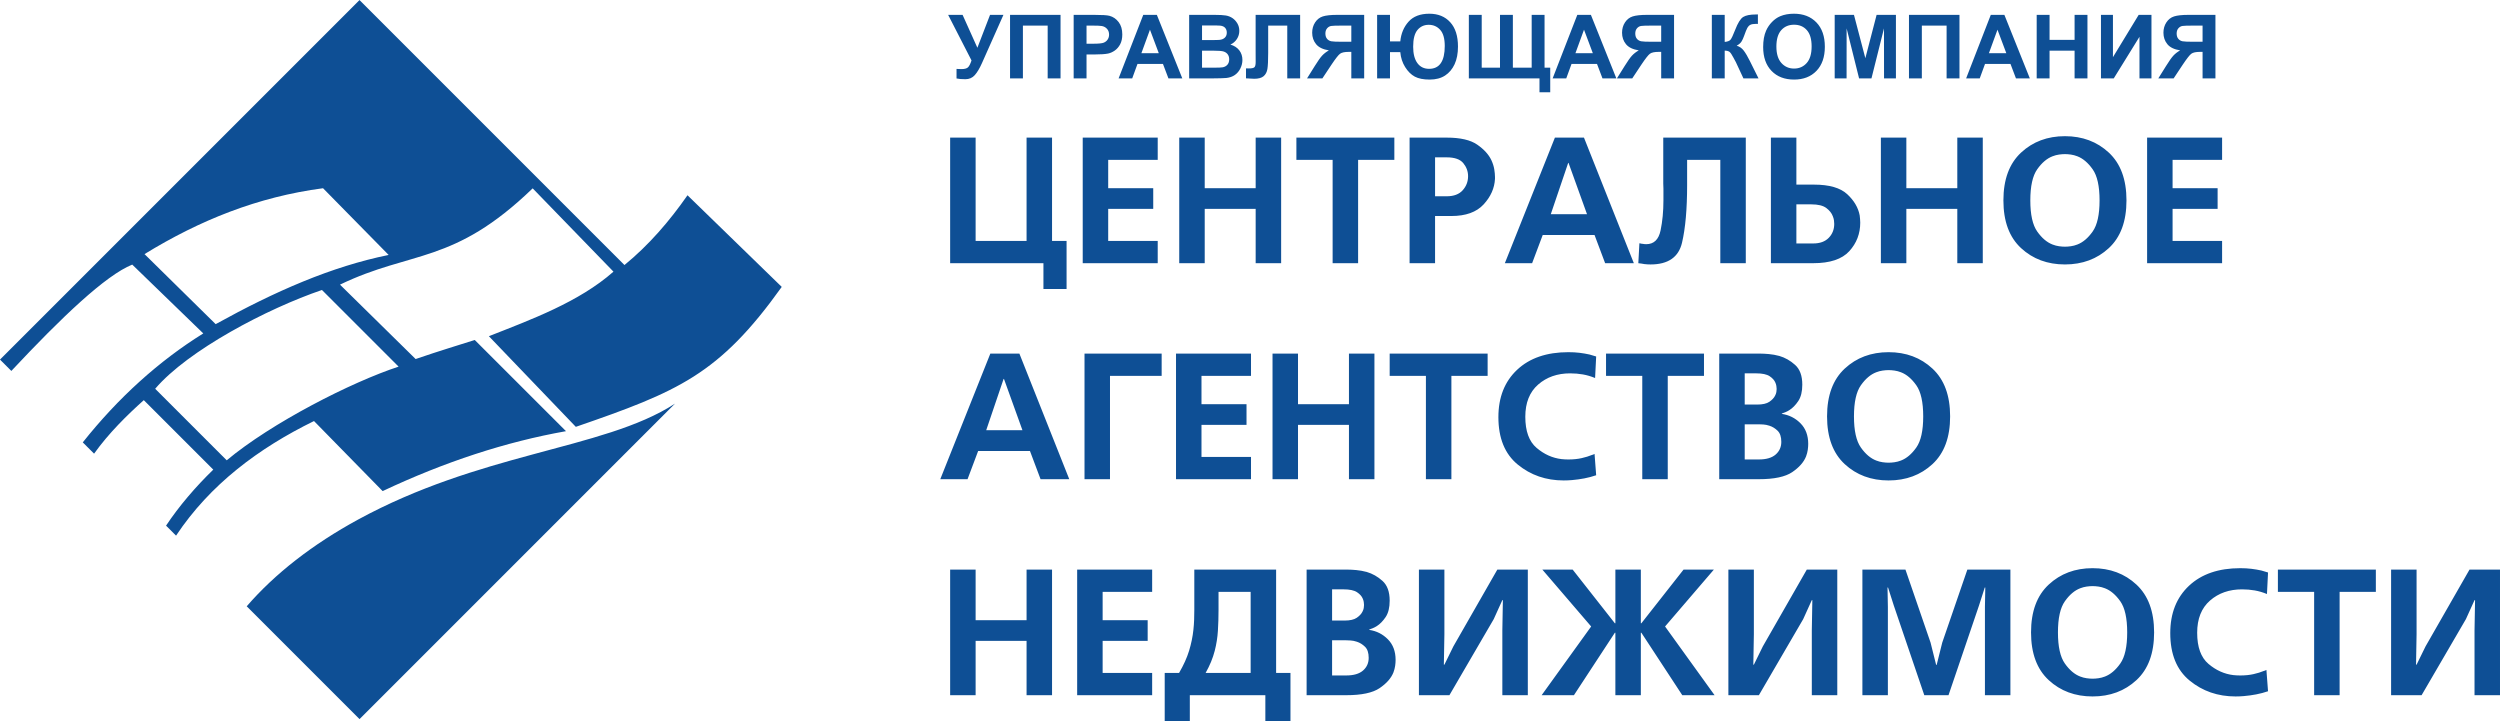 <?xml version="1.0" encoding="UTF-8"?> <!-- Creator: CorelDRAW 2019 (64-Bit) --> <svg xmlns="http://www.w3.org/2000/svg" xmlns:xlink="http://www.w3.org/1999/xlink" xmlns:xodm="http://www.corel.com/coreldraw/odm/2003" xml:space="preserve" width="75087px" height="21670px" style="shape-rendering:geometricPrecision; text-rendering:geometricPrecision; image-rendering:optimizeQuality; fill-rule:evenodd; clip-rule:evenodd" viewBox="0 0 75087 21669.91"> <defs> <style type="text/css"> <![CDATA[ .fil0 {fill:#0E4F95} .fil1 {fill:#0E4F95;fill-rule:nonzero} ]]> </style> </defs> <g id="Слой_x0020_1">  <g id="_2272732540208"> <g> <path class="fil0" d="M10797.9 2.1l7958.01 7958.01c733.61,-600.19 1352.38,-1319.66 1893,-2095.45l2830.57 2752.03c-1883.71,2637.02 -3113.31,3143.65 -6184.69,4203.37l-2611.37 -2722.25c1259.39,-496.62 2708.51,-1025.8 3741.86,-1938.83l-2426.64 -2501.77c-2385.02,2302.43 -3633.36,1851.79 -5787.19,2891.89 772.13,759.66 1499.63,1474.61 2271.85,2234.36 741.31,-254.15 1283.05,-414.42 1775.93,-571.99l2739.8 2738.84c-1804.45,319.75 -3640.12,919.7 -5506.91,1799.76l-2061.14 -2104.02c-1663.96,815.57 -3121.26,1904.6 -4143.25,3442.11l-300.37 -300.37c385.11,-581.12 888.48,-1168.92 1418.38,-1682.38l-2086.79 -2086.79c-505.44,452.86 -1049.23,987.12 -1493.52,1607.25l-339.05 -339.05c1061.15,-1335.95 2284.64,-2443.8 3619.07,-3272.24l-2133.81 -2067.1c-800.8,324.28 -2113.08,1573.18 -3630.98,3193.61l-340.88 -340.87 10798.12 -10798.12zm9475.9 12120.32l-9475.9 9475.99 -3388.11 -3388.19c845.83,-978.31 1978.54,-1861.08 3348.48,-2606.93 1812.94,-986.96 3608.26,-1512.41 5216.86,-1947.8 1712.4,-463.42 3213.3,-825.03 4298.67,-1533.07zm-13464.44 1702.71l-2148.5 -2148.5c984.27,-1155.1 3365.87,-2407.66 5008.86,-2967.26l2302.26 2302.34c-1414.33,463.19 -3815.79,1688.58 -5162.62,2813.42zm-2468.89 -6193.35l2137.15 2103.71c1790.15,-990.14 3476.19,-1728.52 5195.18,-2078.13l-1970.44 -2003.72c-1965.68,258.67 -3707.38,963.78 -5361.89,1978.14z"></path> <path class="fil1" d="M28537.44 4133.2l765.18 0 0 3103.64 1530.27 0 0 -3103.64 765.18 0 0 3103.64 436.35 0 0 1444.03 -695.05 0 0 -775.89 -2801.93 0 0 -3771.78zm3981.96 0l2252.33 0 0 668.15 -1487.15 0 0 851.31 1352.5 0 0 619.73 -1352.5 0 0 964.45 1487.15 0 0 668.14 -2252.33 0 0 -3771.78zm2898.86 0l765.18 0 0 1519.46 1530.26 0 0 -1519.46 765.18 0 0 3771.78 -765.18 0 0 -1632.59 -1530.26 0 0 1632.59 -765.18 0 0 -3771.78zm3518.59 0l2941.98 0 0 668.15 -1088.4 0 0 3103.63 -765.18 0 0 -3103.63 -1088.4 0 0 -668.15zm3399.94 0l1115.41 0c409.55,0 715.75,70.94 918.69,212.83 202.94,141.88 344.01,297.22 423,466.12 43.12,93.37 71.86,184.08 86.24,272.05 14.37,88.07 21.5,164.41 21.5,229.03 0,10.81 0,20.7 0,29.67 0,8.96 0,18.85 0,29.55 -14.37,280.21 -128.43,536.15 -342.17,767.84 -213.75,231.68 -536.05,347.57 -967.21,347.57l-490.28 0 0 1417.12 -765.18 0 0 -3771.78zm765.18 1761.95l350.23 0c211.91,0 371.84,-60.14 479.58,-180.52 107.74,-120.28 161.66,-261.35 161.66,-423 0,-143.62 -47.6,-273.89 -142.8,-390.6 -95.21,-116.71 -261.35,-175.11 -498.44,-175.11l-350.23 0 0 1169.23zm3599.42 -1761.95l872.92 0 1497.85 3771.78 -862.12 0 -317.91 -845.91 -1557.17 0 -317.92 845.91 -819 0 1503.35 -3771.78zm-123.94 2300.74l1088.4 0 -555.01 -1540.96 -10.7 0 -522.69 1540.96zm3378.43 -2300.74l2478.61 0 0 3771.78 -765.18 0 0 -3103.63 -996.86 0 0 754.37c0,721.97 -51.17,1300.31 -153.51,1735.04 -102.44,434.62 -417.6,651.94 -945.7,651.94 -28.74,0 -58.3,-0.92 -88.88,-2.65 -30.48,-1.84 -61.97,-4.49 -94.28,-8.16 -32.32,-7.13 -63.81,-12.54 -94.29,-16.1 -30.58,-3.67 -60.14,-7.24 -88.88,-10.81l32.31 -598.12c7.14,0 15.29,0.92 24.26,2.76 8.97,1.73 17.02,4.48 24.26,8.05 7.14,0 15.19,0.91 24.16,2.65 9.07,1.83 17.12,2.75 24.26,2.75 18.04,3.57 36.89,6.22 56.57,8.05 19.77,1.84 36.89,2.75 51.27,2.75 229.85,0 373.57,-137.4 431.05,-412.2 57.49,-274.9 86.13,-577.53 86.13,-907.98 0,-57.49 0,-114.98 0,-172.46 0,-57.39 0,-114.88 0,-172.37 -3.56,-53.92 -5.3,-106 -5.3,-156.25 0,-50.36 0,-100.61 0,-150.86l0 -1228.55zm3998.07 0l0 1411.72 528.09 0c459.8,0 792.91,96.12 999.52,288.25 206.5,192.24 331.37,405.07 374.48,638.49 3.57,35.98 7.14,71.86 10.71,107.84 3.66,35.88 5.4,71.86 5.4,107.74 0,330.45 -109.58,616.06 -328.62,856.71 -219.15,240.65 -580.18,361.03 -1083.1,361.03l-1271.66 0 0 -3771.78 765.18 0zm0 2004.44l0 1174.62 506.48 0c201.21,0 356.55,-56.57 466.12,-169.71 109.58,-113.14 164.31,-252.37 164.31,-417.6 0,-32.31 -2.65,-68.29 -8.05,-107.74 -5.4,-39.55 -17.12,-80.83 -35.06,-123.94 -32.32,-89.8 -96.94,-171.55 -193.97,-245.14 -96.94,-73.7 -247.9,-110.49 -452.57,-110.49l-447.26 0zm2537.82 -2004.44l765.19 0 0 1519.46 1530.25 0 0 -1519.46 765.19 0 0 3771.78 -765.19 0 0 -1632.59 -1530.25 0 0 1632.59 -765.19 0 0 -3771.78zm5528.43 -43.11c524.42,0 963.64,164.31 1317.43,493.03 353.8,328.72 530.74,807.38 530.74,1435.97 0,628.6 -176.94,1106.34 -530.74,1433.33 -353.79,326.88 -793.01,490.28 -1317.43,490.28 -524.43,0 -963.64,-163.4 -1317.43,-490.28 -353.8,-326.99 -530.75,-804.73 -530.75,-1433.33 0,-628.59 176.95,-1107.25 530.75,-1435.97 353.79,-328.72 793,-493.03 1317.43,-493.03zm0 538.79c-53.92,0 -113.14,4.49 -177.87,13.46 -64.62,9.07 -129.24,26.09 -193.97,51.27 -168.79,64.62 -322.4,194.89 -460.62,390.59 -138.31,195.8 -207.52,507.4 -207.52,934.89 0,427.49 69.21,739.09 207.52,934.89 138.22,195.71 291.83,325.97 460.62,390.6 64.73,25.17 129.35,42.2 193.97,51.16 64.73,9.08 123.95,13.56 177.87,13.56 53.82,0 113.14,-4.48 177.76,-13.56 64.73,-8.96 129.35,-25.99 193.97,-51.16 168.9,-64.63 322.41,-194.89 460.72,-390.6 138.32,-195.8 207.43,-507.4 207.43,-934.89 0,-427.49 -69.11,-739.09 -207.43,-934.89 -138.31,-195.7 -291.82,-325.97 -460.72,-390.59 -64.62,-25.18 -129.24,-42.2 -193.97,-51.27 -64.62,-8.97 -123.94,-13.46 -177.76,-13.46zm2467.8 -495.68l2252.33 0 0 668.15 -1487.15 0 0 851.31 1352.5 0 0 619.73 -1352.5 0 0 964.45 1487.15 0 0 668.14 -2252.33 0 0 -3771.78zm-34743.51 6487.48l872.92 0 1497.84 3771.78 -862.11 0 -317.92 -845.91 -1557.17 0 -317.91 845.91 -819 0 1503.35 -3771.78zm-123.95 2300.74l1088.4 0 -555 -1540.97 -10.71 0 -522.69 1540.97zm2952.68 -2300.74l2316.95 0 0 668.14 -1551.77 0 0 3103.64 -765.18 0 0 -3771.78zm2748.01 0l2252.32 0 0 668.14 -1487.14 0 0 851.31 1352.49 0 0 619.73 -1352.49 0 0 964.45 1487.14 0 0 668.15 -2252.32 0 0 -3771.78zm2898.86 0l765.18 0 0 1519.45 1530.26 0 0 -1519.45 765.18 0 0 3771.78 -765.18 0 0 -1632.6 -1530.26 0 0 1632.6 -765.18 0 0 -3771.78zm3518.58 0l2941.98 0 0 668.14 -1088.4 0 0 3103.64 -765.18 0 0 -3103.64 -1088.4 0 0 -668.14zm6153.36 3012l48.51 641.23c-114.97,39.55 -233.52,70.95 -355.63,94.29 -122.11,23.34 -246.05,40.46 -371.73,51.17 -43.12,3.66 -85.32,6.32 -126.7,8.15 -41.28,1.73 -81.64,2.65 -121.19,2.65 -531.66,0 -991.47,-158.91 -1379.41,-476.82 -387.94,-317.92 -581.91,-793.01 -581.91,-1425.28 0,-596.28 187.65,-1070.45 563.06,-1422.42 375.4,-352.06 888.2,-528.09 1538.31,-528.09 122.21,0 234.43,6.32 336.77,18.86 102.44,12.53 202.13,29.66 299.06,51.16 32.31,10.81 65.54,20.7 99.69,29.67 34.14,8.97 67.37,18.85 99.68,29.66l-32.31 646.53c-122.11,-50.25 -244.22,-86.23 -366.43,-107.74 -122.11,-21.5 -249.63,-32.31 -382.54,-32.31 -384.38,0 -704.94,112.23 -961.8,336.78 -256.86,224.44 -385.3,546.85 -385.3,967.2 0,431.06 113.15,742.65 339.53,934.79 226.28,192.24 475.91,304.46 748.98,336.77 35.87,3.67 70.94,6.32 104.98,8.16 34.15,1.73 67.38,2.65 99.69,2.65 147.29,0 280.2,-13.46 398.74,-40.36 118.55,-27.02 220.99,-58.41 307.12,-94.39 14.37,-3.57 28.74,-8.05 43.11,-13.46 14.37,-5.4 27.01,-11.62 37.72,-18.85zm344.92 -3012l2941.98 0 0 668.14 -1088.4 0 0 3103.64 -765.18 0 0 -3103.64 -1088.4 0 0 -668.14zm3399.95 0l1239.35 0c64.62,0 148.21,4.48 250.54,13.45 102.34,8.97 207.43,27.83 315.27,56.57 172.36,50.35 330.45,140.15 474.07,269.4 143.72,129.35 215.58,326.89 215.58,592.72 0,208.34 -40.36,372.75 -121.19,493.03 -80.83,120.38 -169.82,211.09 -266.75,272.15 -39.55,25.07 -79,45.76 -118.54,61.97 -39.55,16.11 -75.43,29.56 -107.74,40.36l0 10.81c219.04,32.31 405.88,126.59 560.3,282.85 154.52,156.26 231.69,361.95 231.69,616.98 0,57.49 -4.49,117.62 -13.46,180.51 -8.97,62.89 -25.99,128.43 -51.17,196.62 -68.19,172.47 -206.51,329.64 -414.85,471.53 -208.34,141.88 -542.47,212.83 -1002.27,212.83l-1190.83 0 0 -3771.78zm765.18 2122.97l0 1056.09 425.65 0c222.72,0 390.7,-49.44 503.84,-148.21 113.14,-98.76 169.71,-225.36 169.71,-379.88 0,-150.86 -36.8,-262.17 -110.49,-334.03 -73.59,-71.86 -155.34,-122.11 -245.14,-150.85 -64.62,-21.61 -126.6,-34.15 -185.92,-37.71 -59.22,-3.57 -103.25,-5.41 -132,-5.41l-425.65 0zm0 -1530.26l0 937.55 371.83 0c165.23,0 288.26,-27.83 369.09,-83.48 80.83,-55.76 137.4,-115.9 169.71,-180.52 21.51,-39.55 34.96,-77.26 40.37,-113.14 5.4,-35.98 8.15,-66.46 8.15,-91.64 0,-25.17 -2.75,-54.83 -8.15,-88.88 -5.41,-34.14 -15.29,-67.37 -29.56,-99.68 -28.75,-71.86 -86.24,-136.49 -172.47,-193.97 -86.23,-57.49 -222.71,-86.24 -409.55,-86.24l-339.42 0zm4321.38 -635.83c524.42,0 963.64,164.31 1317.43,493.03 353.8,328.72 530.75,807.38 530.75,1435.98 0,628.59 -176.95,1106.33 -530.75,1433.32 -353.79,326.89 -793.01,490.28 -1317.43,490.28 -524.43,0 -963.64,-163.39 -1317.43,-490.28 -353.8,-326.99 -530.75,-804.73 -530.75,-1433.32 0,-628.6 176.95,-1107.26 530.75,-1435.98 353.79,-328.72 793,-493.03 1317.43,-493.03zm0 538.8c-53.92,0 -113.14,4.48 -177.87,13.45 -64.62,9.07 -129.24,26.09 -193.97,51.27 -168.79,64.62 -322.4,194.89 -460.61,390.59 -138.32,195.81 -207.53,507.41 -207.53,934.9 0,427.49 69.21,739.08 207.53,934.89 138.21,195.7 291.82,325.97 460.61,390.59 64.73,25.18 129.35,42.2 193.97,51.17 64.73,9.07 123.95,13.56 177.87,13.56 53.82,0 113.14,-4.49 177.76,-13.56 64.73,-8.97 129.35,-25.99 193.97,-51.17 168.9,-64.62 322.41,-194.89 460.72,-390.59 138.32,-195.81 207.43,-507.4 207.43,-934.89 0,-427.49 -69.11,-739.09 -207.43,-934.9 -138.31,-195.7 -291.82,-325.97 -460.72,-390.59 -64.62,-25.18 -129.24,-42.2 -193.97,-51.27 -64.62,-8.97 -123.94,-13.45 -177.76,-13.45zm-28186.02 5991.79l765.18 0 0 1519.46 1530.27 0 0 -1519.46 765.18 0 0 3771.78 -765.18 0 0 -1632.6 -1530.27 0 0 1632.6 -765.18 0 0 -3771.78zm3814.9 0l2252.33 0 0 668.14 -1487.15 0 0 851.32 1352.5 0 0 619.72 -1352.5 0 0 964.46 1487.15 0 0 668.14 -2252.33 0 0 -3771.78zm3518.59 0l2457 0 0 3103.64 431.06 0 0 1460.23 -754.38 0 0 -792.09 -2268.43 0 0 792.09 -754.38 0 0 -1460.23 431.06 0c136.48,-233.52 237.09,-456.24 301.81,-668.15 64.62,-211.91 107.74,-422.09 129.25,-630.43 10.8,-100.6 18.04,-200.29 21.61,-299.06 3.56,-98.77 5.4,-198.45 5.4,-299.06l0 -1206.94zm1691.92 668.14l-964.56 0 0 538.8c0,219.15 -6.32,429.33 -18.85,630.43 -12.54,201.21 -44.04,400.58 -94.29,598.12 -28.74,111.31 -65.54,221.8 -110.49,331.37 -44.85,109.58 -99.68,221.8 -164.31,336.78l1352.5 0 0 -2435.5zm1681.01 -668.14l1239.36 0c64.62,0 148.2,4.49 250.54,13.45 102.33,8.98 207.42,27.83 315.26,56.58 172.37,50.35 330.46,140.15 474.08,269.39 143.71,129.35 215.57,326.89 215.57,592.72 0,208.34 -40.36,372.75 -121.19,493.03 -80.83,120.38 -169.81,211.1 -266.75,272.15 -39.54,25.08 -78.99,45.77 -118.54,61.97 -39.55,16.11 -75.43,29.56 -107.74,40.37l0 10.8c219.05,32.31 405.88,126.6 560.3,282.86 154.53,156.25 231.69,361.95 231.69,616.97 0,57.49 -4.49,117.63 -13.46,180.52 -8.96,62.89 -25.99,128.43 -51.16,196.62 -68.19,172.46 -206.51,329.64 -414.85,471.52 -208.35,141.89 -542.47,212.83 -1002.27,212.83l-1190.84 0 0 -3771.78zm765.18 2122.98l0 1056.08 425.66 0c222.71,0 390.69,-49.43 503.83,-148.2 113.14,-98.77 169.71,-225.37 169.71,-379.89 0,-150.86 -36.79,-262.16 -110.49,-334.02 -73.59,-71.86 -155.34,-122.11 -245.14,-150.86 -64.62,-21.61 -126.59,-34.14 -185.91,-37.71 -59.23,-3.57 -103.26,-5.4 -132,-5.4l-425.66 0zm0 -1530.26l0 937.54 371.84 0c165.23,0 288.25,-27.83 369.08,-83.48 80.83,-55.76 137.4,-115.89 169.72,-180.52 21.5,-39.54 34.96,-77.26 40.36,-113.14 5.4,-35.98 8.15,-66.46 8.15,-91.63 0,-25.18 -2.75,-54.84 -8.15,-88.88 -5.4,-34.15 -15.29,-67.38 -29.56,-99.69 -28.74,-71.86 -86.23,-136.48 -172.46,-193.97 -86.24,-57.49 -222.72,-86.23 -409.55,-86.23l-339.43 0zm2607.86 -592.72l765.18 0 0 1939.81 -16.21 915.93 16.21 0 269.39 -549.6 1320.19 -2306.14 915.93 0 0 3771.78 -765.08 0 0 -1945.21 16.11 -910.53 -16.11 0 -258.69 571.1 -1330.89 2284.64 -916.03 0 0 -3771.78zm5900.26 0l765.07 0 0 1611.09 16.21 0 1266.27 -1611.09 910.63 0 -1465.64 1708.02 1487.15 2063.76 -969.86 0 -1228.55 -1875.09 -16.21 0 0 1875.09 -765.07 0 0 -1875.09 -16.21 0 -1228.55 1875.09 -969.85 0 1487.14 -2063.76 -1465.64 -1708.02 910.64 0 1266.26 1611.09 16.21 0 0 -1611.09zm3394.54 0l765.18 0 0 1939.81 -16.21 915.93 16.21 0 269.4 -549.6 1320.18 -2306.14 915.94 0 0 3771.78 -765.08 0 0 -1945.21 16.1 -910.53 -16.1 0 -258.7 571.1 -1330.89 2284.64 -916.03 0 0 -3771.78zm6611.52 3771.78l-727.47 0 -916.03 -2694.08 -172.37 -538.9 -16.2 0 10.8 581.91 0 2651.07 -765.18 0 0 -3771.78 1293.28 0 754.27 2193 167.06 668.15 16.21 0 166.96 -668.15 754.38 -2193 1293.17 0 0 3771.78 -765.08 0 0 -2651.07 10.8 -581.91 -16.2 0 -172.47 538.9 -915.93 2694.08zm4326.78 -3814.9c524.43,0 963.64,164.31 1317.44,493.03 353.79,328.73 530.74,807.38 530.74,1435.98 0,628.6 -176.95,1106.34 -530.74,1433.33 -353.8,326.88 -793.01,490.27 -1317.44,490.27 -524.42,0 -963.63,-163.39 -1317.43,-490.27 -353.79,-326.99 -530.74,-804.73 -530.74,-1433.33 0,-628.6 176.95,-1107.25 530.74,-1435.98 353.8,-328.72 793.01,-493.03 1317.43,-493.03zm0 538.8c-53.92,0 -113.14,4.49 -177.86,13.46 -64.63,9.07 -129.25,26.09 -193.97,51.27 -168.8,64.62 -322.41,194.88 -460.62,390.59 -138.32,195.8 -207.53,507.4 -207.53,934.89 0,427.49 69.21,739.09 207.53,934.89 138.21,195.71 291.82,325.97 460.62,390.6 64.72,25.17 129.34,42.19 193.97,51.16 64.72,9.08 123.94,13.56 177.86,13.56 53.82,0 113.14,-4.48 177.77,-13.56 64.72,-8.97 129.34,-25.99 193.97,-51.16 168.89,-64.63 322.4,-194.89 460.72,-390.6 138.31,-195.8 207.42,-507.4 207.42,-934.89 0,-427.49 -69.11,-739.09 -207.42,-934.89 -138.32,-195.71 -291.83,-325.97 -460.72,-390.59 -64.63,-25.18 -129.25,-42.2 -193.97,-51.27 -64.63,-8.97 -123.95,-13.46 -177.77,-13.46zm5221.21 2516.32l48.52 641.24c-114.97,39.55 -233.52,70.94 -355.63,94.28 -122.11,23.34 -246.06,40.47 -371.73,51.17 -43.12,3.67 -85.32,6.32 -126.7,8.15 -41.28,1.74 -81.65,2.65 -121.2,2.65 -531.66,0 -991.46,-158.9 -1379.4,-476.82 -387.94,-317.92 -581.91,-793.01 -581.91,-1425.27 0,-596.29 187.65,-1070.46 563.05,-1422.42 375.41,-352.06 888.21,-528.1 1538.32,-528.1 122.21,0 234.43,6.32 336.77,18.86 102.44,12.54 202.12,29.66 299.06,51.17 32.31,10.8 65.54,20.69 99.68,29.66 34.15,8.97 67.38,18.86 99.69,29.66l-32.31 646.54c-122.11,-50.25 -244.22,-86.23 -366.43,-107.74 -122.12,-21.51 -249.63,-32.31 -382.54,-32.31 -384.38,0 -704.94,112.22 -961.81,336.77 -256.86,224.45 -385.29,546.85 -385.29,967.2 0,431.06 113.14,742.66 339.53,934.8 226.28,192.23 475.9,304.46 748.97,336.77 35.88,3.67 70.94,6.32 104.99,8.15 34.14,1.74 67.37,2.65 99.69,2.65 147.28,0 280.2,-13.45 398.74,-40.36 118.54,-27.01 220.98,-58.41 307.11,-94.39 14.38,-3.56 28.75,-8.05 43.12,-13.45 14.37,-5.4 27.01,-11.62 37.71,-18.86zm344.93 -3012l2941.98 0 0 668.14 -1088.4 0 0 3103.64 -765.18 0 0 -3103.64 -1088.4 0 0 -668.14zm3399.94 0l765.19 0 0 1939.81 -16.21 915.93 16.21 0 269.39 -549.6 1320.19 -2306.14 915.93 0 0 3771.78 -765.08 0 0 -1945.21 16.11 -910.53 -16.11 0 -258.69 571.1 -1330.89 2284.64 -916.04 0 0 -3771.78z"></path> </g> <path class="fil1" d="M28477.15 446.47l434.11 0 444.29 988.05 380.32 -988.05 402.05 0 -645.61 1450.61c-70.1,157.28 -141.71,276.82 -214.51,359.06 -72.95,82.08 -166.57,122.98 -282.21,122.98 -113.69,0 -202.52,-7.49 -266.48,-22.17l0 -287.01c54.67,3.6 103.96,5.25 148,5.25 88.82,0 152.78,-16.33 191.43,-48.84 38.2,-32.8 75.5,-103.51 110.55,-211.51l-701.94 -1368.37zm1859.4 0l1516.81 0 0 1908.68 -386.61 0 0 -1586.17 -743.73 0 0 1586.17 -386.47 0 0 -1908.68zm1910.77 1908.68l0 -1908.68 618.05 0c234.13,0 386.47,9.29 457.62,28.46 109.2,28.91 200.73,91.08 274.58,187.1 73.7,95.87 110.54,219.89 110.54,371.79 0,117.29 -21.27,215.55 -63.51,295.54 -42.69,79.84 -96.32,142.6 -161.63,188.29 -65.31,45.39 -131.96,75.5 -199.52,90.18 -91.97,18.27 -224.84,27.56 -399.05,27.56l-250.46 0 0 719.76 -386.62 0zm386.62 -1586.17l0 543.9 210.01 0c151.59,0 252.41,-10.18 303.49,-30.26 51.08,-19.92 91.07,-51.08 119.98,-94.22 28.91,-42.54 43.59,-91.97 43.59,-148.74 0,-69.81 -20.52,-127.18 -60.96,-172.41 -40.9,-45.39 -91.98,-73.7 -154.59,-85.39 -45.69,-8.39 -137.66,-12.88 -276.37,-12.88l-185.15 0zm2876.8 1586.17l-416.43 0 -164.77 -434.55 -765.45 0 -158.63 434.55 -408.79 0 741.03 -1908.68 408.34 0 764.7 1908.68zm-706.43 -757.06l-265.29 -706.43 -257.64 706.43 522.93 0zm912.09 -1151.62l763.36 0c151.44,0 263.78,6.3 338.08,18.73 74.6,12.88 140.81,39.09 199.53,78.64 58.57,40 107.4,92.87 146.5,158.93 39.09,66.21 58.71,140.96 58.71,223.04 0,88.98 -23.96,171.07 -72.05,245.37 -47.93,74.59 -113.24,130.17 -195.48,167.47 115.94,34.15 204.92,91.97 267.53,173.61 62.17,81.79 93.33,177.8 93.33,288.35 0,87.18 -20.08,171.52 -60.52,253.75 -40.45,82.24 -95.42,148 -165.67,197.28 -69.81,48.84 -155.94,79.09 -258.55,90.63 -63.96,6.59 -219,11.08 -464.81,12.88l-649.96 0 0 -1908.68zm386.62 317.27l0 439.79 252.26 0c149.79,0 243.11,-2.24 279.51,-6.59 65.76,-7.64 117.74,-30.26 155.49,-68 37.75,-37.75 56.47,-87.03 56.47,-148.45 0,-59.02 -16.48,-106.65 -48.98,-143.5 -32.36,-36.85 -80.74,-59.02 -144.85,-66.66 -38.2,-4.35 -147.85,-6.59 -328.65,-6.59l-221.25 0zm0 757.06l0 511.84 357.11 0c138.71,0 227.09,-4.04 264.39,-11.53 57.37,-10.79 103.96,-36.1 139.91,-76.54 35.95,-40.75 54.22,-94.53 54.22,-162.53 0,-57.82 -13.78,-106.21 -41.79,-146.2 -27.56,-40 -67.86,-69.36 -120.28,-87.48 -52.43,-18.28 -166.73,-27.56 -342.13,-27.56l-311.43 0zm1609.69 -1074.33l1336.76 0 0 1908.68 -386.47 0 0 -1586.17 -573.11 0 0 814.88c0,233.23 -8.09,396.36 -23.52,488.33 -15.57,92.42 -53.32,164.77 -113.84,216.3 -60.37,51.53 -154.59,77.3 -282.96,77.3 -45.39,0 -127.03,-4.35 -246.11,-12.89l0 -298.99 86.13 1.35c80.44,0 135.11,-10.63 162.68,-32.5 28.01,-21.72 41.64,-75.05 41.64,-159.83l-1.2 -327.9 0 -1088.56zm2874.1 1908.68l0 -797.05 -78.19 0c-122.23,0 -207.92,18.27 -258.1,54.67 -50.33,35.95 -135.56,144.85 -256.89,325.65l-276.37 416.73 -460.62 0 232.78 -372.39c91.52,-147.84 164.77,-251.35 219,-310.52 54.67,-59.47 123.13,-112.8 204.77,-159.53 -177.21,-27.86 -305.13,-89.73 -383.78,-185.6 -78.64,-96.02 -118.18,-210.61 -118.18,-344.37 0,-116.39 29.36,-219.45 87.93,-309.18 58.71,-89.72 136.01,-150.24 231.88,-180.8 96.02,-30.71 239.52,-46.29 430.51,-46.29l811.73 0 0 1908.68 -386.47 0zm0 -1586.17l-300.79 0c-152.79,0 -253.3,3.6 -301.23,10.34 -47.94,7.04 -89.73,30.55 -124.48,70.55 -34.6,39.99 -51.98,91.97 -51.98,156.38 0,67.11 16.93,120.44 50.33,159.98 33.26,39.55 75.95,63.97 127.48,73.7 51.52,9.44 156.83,14.23 315.46,14.23l285.21 0 0 -485.18zm775.19 -322.51l386.61 0 0 797.06 309.18 0c22.62,-235.93 105.3,-433.66 248.36,-592.74 143.05,-159.38 351.41,-238.92 624.64,-238.92 262.59,0 471.4,85.23 626.89,255.85 155.03,170.17 232.78,413.58 232.78,730.4 0,207.01 -33.71,383.92 -101.26,530.57 -68.01,146.5 -163.43,259.89 -287.01,340.33 -123.58,80.29 -277.27,120.73 -461.21,120.73 -187.4,0 -336.29,-29.21 -446.99,-88.38 -110.55,-59.01 -207.02,-154.58 -290,-286.55 -82.69,-131.52 -131.52,-281.17 -146.2,-448.78l-309.18 0 0 789.11 -386.61 0 0 -1908.68zm1082.26 955.69c0,212.86 41.79,376.73 125.82,491.77 83.89,115.5 201.63,173.32 354.12,173.32 156.38,0 273.67,-57.38 351.86,-171.97 78.2,-114.59 117.29,-286.1 117.29,-515.29 0,-219.6 -45.38,-380.33 -135.56,-482.04 -90.18,-101.86 -205.67,-152.94 -346.92,-152.94 -137.37,0 -249.26,51.53 -336.44,154.59 -86.58,103.51 -130.17,271.13 -130.17,502.56zm1672.45 -955.69l386.47 0 0 1586.17 549.14 0 0 -1586.17 386.62 0 0 1586.17 565.02 0 0 -1586.17 386.62 0 0 1586.17 170.62 0 0 738.34 -322.66 0 0 -415.83 -2121.83 0 0 -1908.68zm4430.46 1908.68l-416.43 0 -164.77 -434.55 -765.45 0 -158.63 434.55 -408.79 0 741.03 -1908.68 408.34 0 764.7 1908.68zm-706.43 -757.06l-265.28 -706.43 -257.65 706.43 522.93 0zm2053.08 757.06l0 -797.05 -78.19 0c-122.24,0 -207.92,18.27 -258.1,54.67 -50.33,35.95 -135.56,144.85 -256.9,325.65l-276.37 416.73 -460.61 0 232.78 -372.39c91.52,-147.84 164.77,-251.35 219,-310.52 54.67,-59.47 123.13,-112.8 204.76,-159.53 -177.2,-27.86 -305.13,-89.73 -383.77,-185.6 -78.64,-96.02 -118.19,-210.61 -118.19,-344.37 0,-116.39 29.36,-219.45 87.93,-309.18 58.72,-89.72 136.02,-150.24 231.88,-180.8 96.02,-30.71 239.52,-46.29 430.51,-46.29l811.74 0 0 1908.68 -386.47 0zm0 -1586.17l-300.79 0c-152.79,0 -253.3,3.6 -301.23,10.34 -47.94,7.04 -89.73,30.55 -124.48,70.55 -34.61,39.99 -51.98,91.97 -51.98,156.38 0,67.11 16.92,120.44 50.33,159.98 33.25,39.55 75.94,63.97 127.47,73.7 51.53,9.44 156.84,14.23 315.47,14.23l285.21 0 0 -485.18zm1521.16 -322.51l386.47 0 0 813.09c85.83,-8.84 143.95,-30.71 174.21,-66.66 30.11,-35.5 77.29,-134.67 140.35,-297.19 79.54,-206.57 159.98,-335.54 240.42,-385.72 79.99,-50.18 208.37,-75.5 386.02,-75.5 8.84,0 27.56,-0.45 56.03,-1.35l0 285.21 -54.68 -1.35c-79.09,0 -136.91,9.89 -173.31,29.36 -36.4,19.62 -65.76,49.28 -88.38,89.28 -22.62,39.99 -56.02,122.23 -99.91,246.56 -23.67,66.21 -48.98,121.33 -76.4,165.82 -27.11,44.34 -75.64,86.13 -144.85,125.23 85.68,23.97 156.39,73.4 212.26,147.1 56.02,73.7 117.29,177.65 183.95,312.32l259.89 522.48 -453.13 0 -228.73 -491.32c-3.6,-7.19 -11.24,-20.53 -22.32,-40.45 -4.35,-6.74 -20.37,-36.85 -47.94,-89.73 -48.83,-94.22 -88.82,-152.93 -119.98,-176.45 -31.46,-23.52 -79.09,-35.5 -143.5,-36.4l0 834.35 -386.47 0 0 -1908.68zm1541.53 965.88c0,-194.59 29.36,-358.01 87.63,-490.43 42.99,-97.37 102.61,-184.85 177.65,-262.14 75.05,-77.29 157.29,-134.66 246.57,-172.41 119.08,-50.18 256.29,-75.5 411.93,-75.5 281.61,0 506.45,87.48 675.72,262.14 168.82,174.96 253.15,418.08 253.15,729.5 0,308.72 -83.88,550.49 -251.35,724.55 -167.47,174.66 -391.86,261.69 -672.28,261.69 -283.86,0 -510.05,-86.58 -677.52,-260.34 -167.47,-173.16 -251.5,-412.23 -251.5,-717.06zm397.25 -12.89c0,216.46 50.18,380.33 150.1,492.23 100.06,111.59 227.08,167.62 380.77,167.62 154.14,0 280.42,-55.58 379.43,-166.27 98.72,-111 148,-277.12 148,-498.82 0,-219.15 -47.94,-382.57 -144.4,-490.12 -96.02,-108.01 -223.5,-161.78 -383.03,-161.78 -159.08,0 -287.45,54.67 -384.67,163.57 -97.36,109.35 -146.2,273.68 -146.2,493.57zm1750.95 955.69l0 -1908.68 578.8 0 342.13 1301.71 338.09 -1301.71 580.3 0 0 1908.68 -357.26 0 -1.35 -1502.58 -376.28 1502.58 -371.49 0 -374.49 -1502.58 -1.35 1502.58 -357.1 0zm2231.18 -1908.68l1516.81 0 0 1908.68 -386.61 0 0 -1586.17 -743.73 0 0 1586.17 -386.47 0 0 -1908.68zm3630.26 1908.68l-416.43 0 -164.77 -434.55 -765.45 0 -158.63 434.55 -408.79 0 741.03 -1908.68 408.34 0 764.7 1908.68zm-706.43 -757.06l-265.28 -706.43 -257.65 706.43 522.93 0zm912.1 757.06l0 -1908.68 386.62 0 0 751.82 751.66 0 0 -751.82 386.47 0 0 1908.68 -386.47 0 0 -834.35 -751.66 0 0 834.35 -386.62 0zm1930.54 -1908.68l359.81 0 0 1270.71 773.09 -1270.71 383.92 0 0 1908.68 -359.96 0 0 -1250.18 -773.08 1250.18 -383.78 0 0 -1908.68zm3051.76 1908.68l0 -797.05 -78.19 0c-122.24,0 -207.92,18.27 -258.1,54.67 -50.33,35.95 -135.56,144.85 -256.9,325.65l-276.37 416.73 -460.61 0 232.78 -372.39c91.52,-147.84 164.77,-251.35 219,-310.52 54.67,-59.47 123.13,-112.8 204.76,-159.53 -177.2,-27.86 -305.13,-89.73 -383.77,-185.6 -78.64,-96.02 -118.19,-210.61 -118.19,-344.37 0,-116.39 29.36,-219.45 87.93,-309.18 58.72,-89.72 136.02,-150.24 231.88,-180.8 96.02,-30.71 239.53,-46.29 430.51,-46.29l811.74 0 0 1908.68 -386.47 0zm0 -1586.17l-300.79 0c-152.79,0 -253.3,3.6 -301.23,10.34 -47.94,7.04 -89.73,30.55 -124.48,70.55 -34.6,39.99 -51.98,91.97 -51.98,156.38 0,67.11 16.93,120.44 50.33,159.98 33.25,39.55 75.94,63.97 127.47,73.7 51.53,9.44 156.84,14.23 315.47,14.23l285.21 0 0 -485.18z"></path> </g> </g> </svg> 